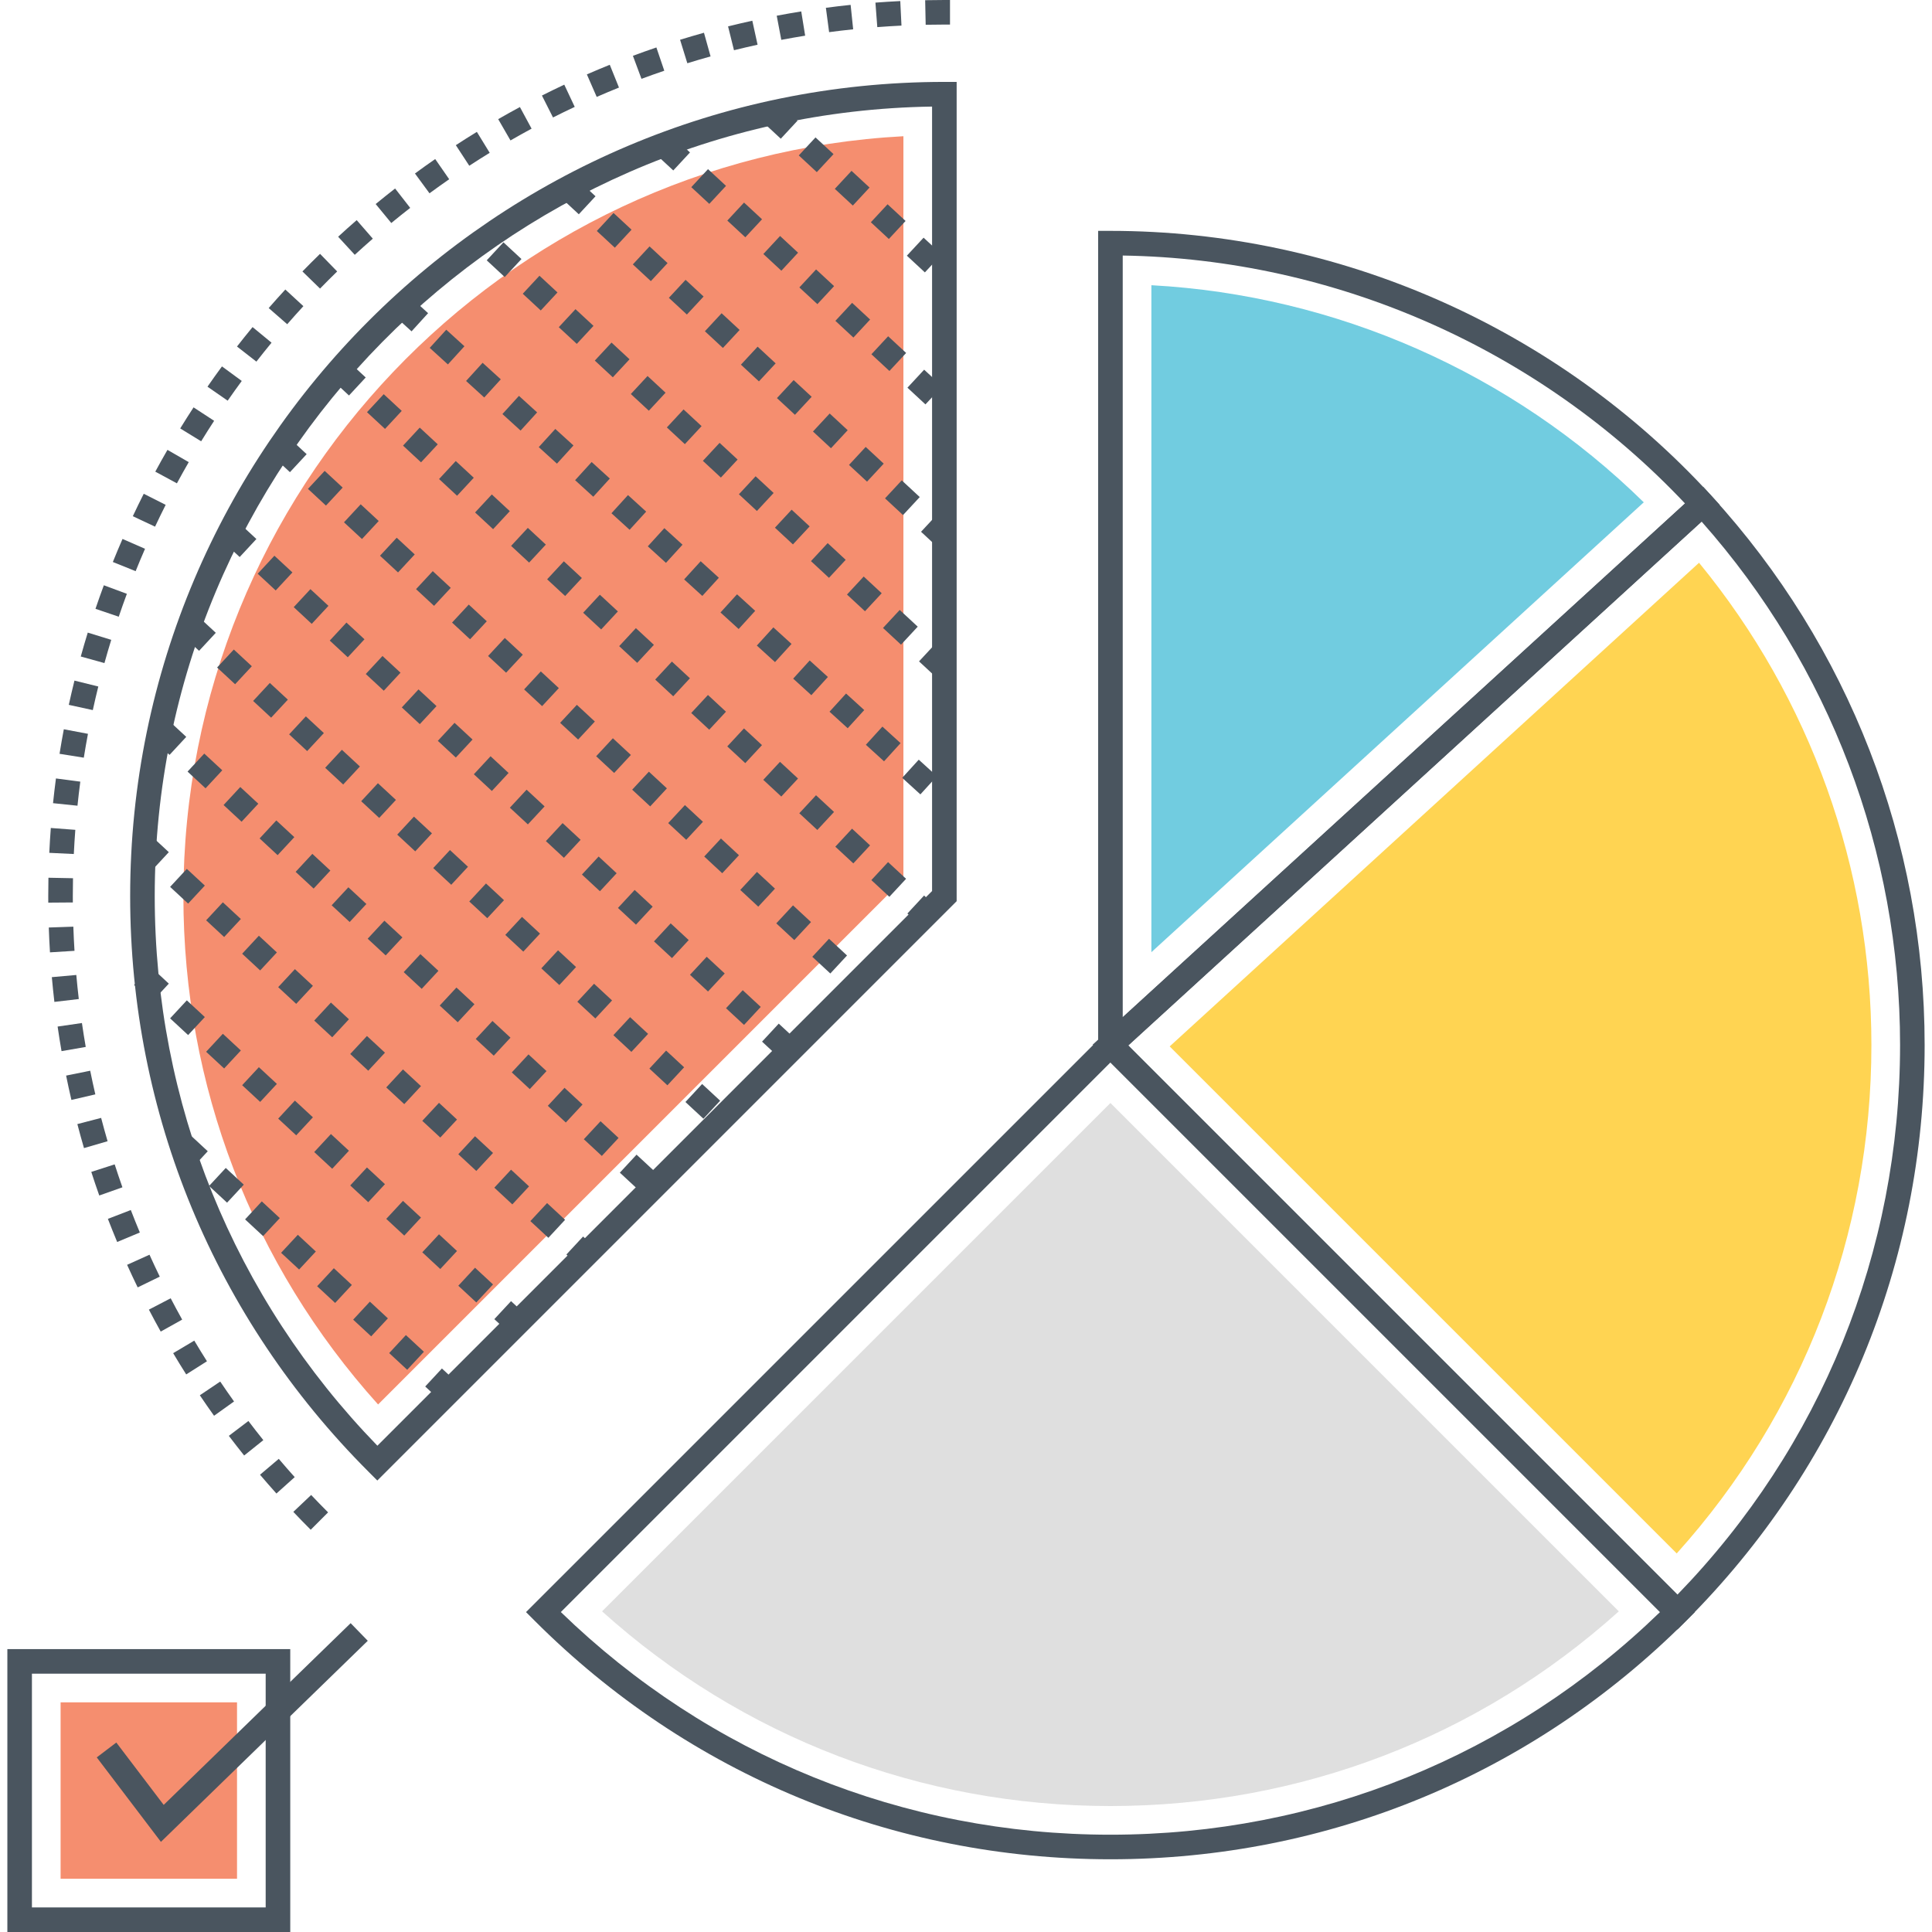 <?xml version="1.0" encoding="utf-8"?>
<!-- Generator: Adobe Illustrator 21.0.0, SVG Export Plug-In . SVG Version: 6.00 Build 0)  -->
<svg version="1.1" id="Layer_1" xmlns="http://www.w3.org/2000/svg" xmlns:xlink="http://www.w3.org/1999/xlink" x="0px" y="0px"
	 viewBox="0 0 512 512" style="enable-background:new 0 0 512 512;" xml:space="preserve">
<style type="text/css">
	.st0{fill:#4A555F;}
	.st1{fill:#DFDFDF;}
	.st2{fill:#FFD452;}
	.st3{fill:#F58E6F;}
	.st4{fill:#FFFFFF;}
	.st5{fill:#71CCE0;}
</style>
<g>
	<g>
		<g>
			<g>
				<path class="st0" d="M453.568,131.415l-2.196-2.401L289.569,276.848l154.98,154.981l2.302-2.302
					c40.753-40.753,63.198-94.939,63.198-152.573C510.049,222.942,489.989,171.256,453.568,131.415z M444.532,422.604
					L298.988,277.06L450.94,138.227c33.943,38.299,52.598,87.432,52.598,138.727C503.538,331.765,482.611,383.356,444.532,422.604z"
					/>
			</g>
		</g>
	</g>
	<g>
		<g>
			<path class="st2" d="M450.262,149.136L309.979,277.309l134.369,134.368c33.352-37.059,51.593-84.489,51.593-134.722
				C495.942,230.104,479.797,185.129,450.262,149.136z"/>
		</g>
	</g>
	<g>
		<g>
			<g>
				<path class="st0" d="M20.222,258.376l-6.486,0.579c0.195,2.193,0.422,4.38,0.676,6.559l6.469-0.759
					C20.631,262.635,20.413,260.509,20.222,258.376z M21.282,207.145l-6.456-0.848c-0.287,2.175-0.543,4.36-0.772,6.554l6.478,0.672
					C20.752,211.388,21.004,209.262,21.282,207.145z M19.959,219.915l-6.494-0.492c-0.166,2.188-0.301,4.384-0.405,6.588
					l6.502,0.312C19.667,224.179,19.798,222.042,19.959,219.915z M19.298,237.477c0-1.584,0.017-3.163,0.049-4.739l-6.512-0.129
					c-0.032,1.618-0.048,3.242-0.048,4.869l0.006,1.73l6.511-0.049L19.298,237.477z M39.618,332.511l-5.935,2.679
					c0.905,2.005,1.84,4,2.804,5.98l5.854-2.847C41.407,336.398,40.498,334.461,39.618,332.511z M30.39,308.569l-6.198,1.997
					c0.674,2.094,1.38,4.18,2.113,6.254l6.138-2.171C31.731,312.632,31.047,310.606,30.39,308.569z M34.667,320.67l-6.075,2.34
					c0.791,2.054,1.611,4.096,2.461,6.127l6.007-2.512C36.235,324.651,35.437,322.667,34.667,320.67z M21.712,271.113l-6.443,0.935
					c0.316,2.18,0.661,4.352,1.039,6.515l6.414-1.115C22.356,275.343,22.02,273.233,21.712,271.113z M23.904,283.752l-6.384,1.291
					c0.437,2.158,0.903,4.308,1.401,6.449l6.342-1.471C24.781,287.939,24.328,285.85,23.904,283.752z M26.801,296.252l-6.299,1.641
					c0.553,2.13,1.14,4.252,1.755,6.363l6.253-1.821C27.912,300.383,27.342,298.323,26.801,296.252z M19.436,245.576l-6.507,0.223
					c0.074,2.2,0.18,4.396,0.315,6.584l6.499-0.403C19.611,249.852,19.51,247.717,19.436,245.576z M56.747,111.517l-5.452-3.559
					c-1.204,1.843-2.382,3.704-3.537,5.582l5.549,3.408C54.428,115.121,55.577,113.311,56.747,111.517z M64.07,100.955l-5.248-3.854
					c-1.301,1.773-2.582,3.565-3.836,5.375l5.35,3.709C61.556,104.425,62.802,102.681,64.07,100.955z M23.31,194.471l-6.397-1.21
					c-0.409,2.16-0.786,4.327-1.136,6.505l6.431,1.028C22.545,198.678,22.914,196.57,23.31,194.471z M80.401,81.138l-4.786-4.413
					c-1.494,1.62-2.963,3.259-4.409,4.917l4.909,4.28C77.521,84.308,78.949,82.714,80.401,81.138z M50.019,122.471l-5.642-3.251
					c-1.1,1.908-2.175,3.832-3.222,5.772l5.727,3.097C47.904,126.199,48.949,124.328,50.019,122.471z M71.963,90.819l-5.028-4.139
					c-1.396,1.698-2.774,3.416-4.129,5.153l5.138,4.002C69.261,94.144,70.601,92.472,71.963,90.819z M26.051,181.931l-6.32-1.566
					c-0.528,2.133-1.028,4.275-1.499,6.429l6.363,1.39C25.053,186.089,25.536,184.005,26.051,181.931z M29.482,169.564l-6.223-1.917
					c-0.646,2.099-1.265,4.212-1.854,6.335l6.274,1.74C28.251,173.658,28.853,171.605,29.482,169.564z M38.434,145.435l-5.965-2.609
					c-0.884,2.022-1.738,4.057-2.564,6.107l6.041,2.433C36.746,149.375,37.575,147.397,38.434,145.435z M43.906,133.79l-5.812-2.936
					c-0.994,1.967-1.958,3.95-2.897,5.948l5.893,2.77C42.003,137.629,42.942,135.702,43.906,133.79z M33.622,157.369l-6.104-2.266
					c-0.767,2.067-1.507,4.148-2.217,6.242l6.168,2.09C32.157,161.401,32.876,159.378,33.622,157.369z M167.727,14.791l2.272,6.102
					c2.001-0.745,4.017-1.463,6.045-2.151l-2.094-6.166C171.862,13.286,169.787,14.024,167.727,14.791z M180.226,10.539l1.925,6.221
					c2.041-0.632,4.093-1.236,6.159-1.811l-1.75-6.272C184.438,9.269,182.326,9.89,180.226,10.539z M192.945,6.994l1.568,6.318
					c2.075-0.515,4.159-1.001,6.253-1.461l-1.395-6.361C197.218,5.963,195.076,6.464,192.945,6.994z M155.528,19.716l2.607,5.967
					c1.952-0.852,3.919-1.679,5.899-2.48l-2.438-6.037C159.558,17.989,157.536,18.839,155.528,19.716z M143.618,25.317l2.934,5.814
					c1.903-0.961,3.824-1.897,5.757-2.807l-2.772-5.89C147.548,23.37,145.577,24.331,143.618,25.317z M132.028,31.577l3.256,5.64
					c1.846-1.066,3.711-2.107,5.591-3.122l-3.095-5.729C135.846,29.41,133.93,30.481,132.028,31.577z M250.263,0
					c-1.7,0-3.393,0.018-5.085,0.054l0.136,6.509c1.645-0.034,3.296-0.052,4.949-0.052h1.497V0H250.263z M231.997,0.695l0.496,6.492
					c2.128-0.163,4.265-0.297,6.408-0.402l-0.318-6.503C236.38,0.39,234.184,0.528,231.997,0.695z M218.868,2.067l0.856,6.454
					c2.116-0.281,4.242-0.533,6.374-0.756l-0.674-6.475C223.228,1.519,221.042,1.777,218.868,2.067z M205.839,4.167l1.212,6.397
					c2.101-0.398,4.208-0.768,6.325-1.11l-1.039-6.429C210.161,3.378,207.995,3.758,205.839,4.167z M89.609,62.737l4.409,4.79
					c1.575-1.448,3.169-2.875,4.782-4.279l-4.273-4.911C92.867,59.78,91.226,61.247,89.609,62.737z M77.733,400.661
					c1.511,1.598,3.048,3.177,4.61,4.738l4.604-4.606c-1.52-1.519-3.014-3.055-4.487-4.609L77.733,400.661z M73.877,386.61
					l-4.968,4.209c1.424,1.679,2.872,3.339,4.347,4.983l4.845-4.349C76.669,389.856,75.259,388.242,73.877,386.61z M65.831,376.578
					l-5.188,3.936c1.331,1.752,2.684,3.489,4.061,5.209l5.083-4.072C68.443,379.976,67.126,378.286,65.831,376.578z M51.486,355.277
					l-5.596,3.326c1.124,1.893,2.276,3.77,3.457,5.632l5.499-3.487C53.699,358.939,52.58,357.115,51.486,355.277z M58.36,366.126
					l-5.401,3.637c1.229,1.826,2.484,3.636,3.769,5.429l5.295-3.788C60.776,369.661,59.555,367.902,58.36,366.126z M45.233,344.058
					l-5.774,3.008c1.015,1.953,2.06,3.89,3.133,5.815l5.689-3.171C47.238,347.841,46.223,345.957,45.233,344.058z M80.147,71.935
					l4.667,4.542c1.492-1.534,3.005-3.046,4.54-4.539l-4.54-4.667C83.237,68.804,81.682,70.359,80.147,71.935z M99.558,54.074
					l4.138,5.028c1.651-1.359,3.323-2.696,5.011-4.01l-4.002-5.138C102.971,51.304,101.256,52.677,99.558,54.074z M109.968,45.978
					l3.853,5.248c1.724-1.264,3.463-2.506,5.221-3.725l-3.709-5.352C113.524,43.402,111.737,44.678,109.968,45.978z M120.801,38.472
					l3.561,5.452c1.787-1.167,3.593-2.31,5.414-3.428l-3.404-5.549C124.495,36.096,122.639,37.271,120.801,38.472z"/>
			</g>
		</g>
	</g>
	<g>
		<g>
			<g>
				<path class="st0" d="M250.266,21.706c-118.977,0-215.772,96.794-215.772,215.771c0,57.635,22.444,111.82,63.198,152.575
					l2.302,2.302l153.528-153.528V21.706H250.266z M247.01,236.129l-147,146.999c-38.079-39.25-59.005-90.84-59.005-145.651
					c0-114.302,92.109-207.493,206.005-209.234V236.129z"/>
			</g>
		</g>
	</g>
	<g>
		<g>
			<path class="st3" d="M48.6,237.477c0,50.232,18.243,97.662,51.595,134.722l139.217-139.218V36.101
				C133.235,41.755,48.6,129.917,48.6,237.477z"/>
		</g>
	</g>
	<g>
		<g>
			<g>
				<path class="st0" d="M453.568,131.415c-40.805-44.633-98.862-70.232-159.29-70.232h-3.256v223.156l164.741-150.521
					L453.568,131.415z M297.534,269.57V67.72c56.345,0.885,110.314,24.678,149.012,65.702L297.534,269.57z"/>
			</g>
		</g>
	</g>
	<g>
		<g>
			<path class="st5" d="M305.13,75.585v176.754l130.484-119.219C400.619,98.773,354.056,78.241,305.13,75.585z"/>
		</g>
	</g>
	<g>
		<g>
			<g>
				<path class="st0" d="M294.279,272.351L139.402,427.226l2.302,2.302c40.753,40.754,94.938,63.199,152.575,63.199
					c57.634,0,111.819-22.444,152.572-63.199l2.302-2.302L294.279,272.351z M294.279,486.215
					c-54.811,0-106.401-20.927-145.652-59.006l145.652-145.651l145.65,145.651C400.678,465.289,349.089,486.215,294.279,486.215z"/>
			</g>
		</g>
	</g>
	<g>
		<g>
			<path class="st1" d="M294.277,292.302L159.556,427.025c37.059,33.351,84.489,51.593,134.721,51.593
				c50.234,0,97.665-18.242,134.724-51.593L294.277,292.302z"/>
		</g>
	</g>
	<g>
		<g>
			<g>
				<path class="st0" d="M211.689,41.189l4.773,4.429l4.43-4.773l-4.773-4.429L211.689,41.189z M244.761,62.987l-4.43,4.773
					l4.773,4.429l4.43-4.773L244.761,62.987z M202.142,32.332l4.773,4.429l4.43-4.773l-4.773-4.429L202.142,32.332z M230.784,58.903
					l4.773,4.428l4.43-4.773l-4.773-4.428L230.784,58.903z M221.235,50.047l4.773,4.428l4.43-4.773l-4.773-4.428L221.235,50.047z"/>
			</g>
		</g>
	</g>
	<g>
		<g>
			<g>
				<path class="st0" d="M192.746,58.457l4.773,4.428l4.43-4.773l-4.773-4.428L192.746,58.457z M173.653,40.743l4.773,4.429
					l4.43-4.773l-4.773-4.429L173.653,40.743z M202.295,67.314l4.773,4.428l4.43-4.773l-4.773-4.428L202.295,67.314z
					 M183.199,49.599l4.773,4.429l4.43-4.773l-4.773-4.429L183.199,49.599z M230.935,93.885l4.773,4.428l4.43-4.773l-4.773-4.428
					L230.935,93.885z M211.841,76.171l4.773,4.429l4.43-4.773l-4.773-4.429L211.841,76.171z M244.911,97.969l-4.43,4.773
					l4.773,4.429l4.43-4.773L244.911,97.969z M221.388,85.027l4.773,4.429l4.43-4.773l-4.773-4.429L221.388,85.027z"/>
			</g>
		</g>
	</g>
	<g>
		<g>
			<g>
				<path class="st0" d="M177.258,78.928l4.773,4.429l4.43-4.773l-4.773-4.429L177.258,78.928z M167.709,70.072l4.773,4.428
					l4.43-4.773l-4.773-4.428L167.709,70.072z M148.616,52.357l4.773,4.429l4.43-4.773l-4.773-4.429L148.616,52.357z
					 M186.805,87.785l4.773,4.429l4.43-4.773l-4.773-4.429L186.805,87.785z M158.163,61.214l4.773,4.429l4.43-4.773l-4.773-4.429
					L158.163,61.214z M224.994,123.213l4.775,4.429l4.426-4.773l-4.775-4.429L224.994,123.213z M248.517,136.154l-4.43,4.773
					l3.963,3.677l4.43-4.773L248.517,136.154z M234.54,132.071l4.773,4.428l4.43-4.773l-4.773-4.428L234.54,132.071z
					 M215.445,114.356l4.773,4.429l4.43-4.773l-4.773-4.429L215.445,114.356z M205.898,105.5l4.773,4.428l4.43-4.773l-4.773-4.428
					L205.898,105.5z M196.352,96.642l4.773,4.429l4.43-4.773l-4.773-4.429L196.352,96.642z"/>
			</g>
		</g>
	</g>
	<g>
		<g>
			<g>
				<path class="st0" d="M157.631,95.561l4.773,4.429l4.43-4.773l-4.773-4.429L157.631,95.561z M167.178,104.417l4.773,4.429
					l4.43-4.773l-4.773-4.429L167.178,104.417z M176.724,113.275l4.773,4.428l4.43-4.773l-4.773-4.428L176.724,113.275z
					 M128.989,68.99l4.773,4.429l4.43-4.773l-4.773-4.429L128.989,68.99z M138.535,77.846l4.773,4.429l4.43-4.773l-4.773-4.429
					L138.535,77.846z M148.082,86.704l4.773,4.428l4.43-4.773l-4.773-4.428L148.082,86.704z M186.271,122.132l4.773,4.429
					l4.43-4.773l-4.773-4.429L186.271,122.132z M234.006,166.417l4.773,4.429l4.43-4.773l-4.773-4.429L234.006,166.417z
					 M224.459,157.56l4.773,4.429l4.43-4.773l-4.773-4.429L224.459,157.56z M247.982,170.501l-4.43,4.773l4.498,4.172l4.43-4.773
					L247.982,170.501z M205.364,139.846l4.773,4.428l4.43-4.773l-4.773-4.428L205.364,139.846z M214.913,148.703l4.773,4.429
					l4.43-4.773l-4.773-4.429L214.913,148.703z M195.817,130.989l4.773,4.429l4.43-4.773l-4.773-4.429L195.817,130.989z"/>
			</g>
		</g>
	</g>
	<g>
		<g>
			<g>
				<path class="st0" d="M142.777,118.488l4.818,4.383l4.383-4.816l-4.818-4.383L142.777,118.488z M133.146,109.724l4.815,4.382
					l4.383-4.816l-4.815-4.382L133.146,109.724z M152.41,127.254l4.816,4.382l4.383-4.816l-4.816-4.382L152.41,127.254z
					 M162.042,136.018l4.816,4.382l4.383-4.816l-4.816-4.382L162.042,136.018z M104.251,83.429l4.816,4.382l4.383-4.816
					l-4.816-4.382L104.251,83.429z M113.882,92.194l4.816,4.383l4.383-4.816l-4.816-4.383L113.882,92.194z M123.514,100.959
					l4.816,4.382l4.383-4.816l-4.815-4.382L123.514,100.959z M210.199,179.843l4.816,4.382l4.383-4.816l-4.816-4.382
					L210.199,179.843z M219.83,188.609l4.818,4.382l4.383-4.818l-4.818-4.382L219.83,188.609z M171.673,144.783l4.816,4.383
					l4.383-4.816l-4.815-4.383L171.673,144.783z M243.479,201.322l-4.383,4.816l4.816,4.382l4.383-4.816L243.479,201.322z
					 M229.464,197.373l4.815,4.382l4.383-4.816l-4.815-4.382L229.464,197.373z M200.567,171.079l4.816,4.382l4.383-4.816
					l-4.816-4.382L200.567,171.079z M181.305,153.548l4.815,4.382l4.383-4.816l-4.815-4.382L181.305,153.548z M190.936,162.313
					l4.815,4.382l4.383-4.816l-4.815-4.382L190.936,162.313z"/>
			</g>
		</g>
	</g>
	<g>
		<g>
			<g>
				<path class="st0" d="M116.356,126.951l4.775,4.429l4.426-4.773l-4.775-4.429L116.356,126.951z M125.903,135.807l4.773,4.429
					l4.43-4.773l-4.773-4.429L125.903,135.807z M135.449,144.665l4.773,4.428l4.43-4.773l-4.773-4.428L135.449,144.665z
					 M144.996,153.522l4.773,4.429l4.43-4.773l-4.773-4.429L144.996,153.522z M106.807,118.094l4.773,4.428l4.43-4.773l-4.773-4.428
					L106.807,118.094z M154.542,162.379l4.773,4.429l4.43-4.773l-4.773-4.429L154.542,162.379z M87.714,100.38l4.773,4.429
					l4.43-4.773l-4.773-4.429L87.714,100.38z M97.261,109.236l4.773,4.429l4.43-4.773l-4.773-4.429L97.261,109.236z M244.896,237.32
					l-4.43,4.773l2.776,2.576l4.43-4.773L244.896,237.32z M221.371,224.379l4.773,4.428l4.43-4.773l-4.773-4.428L221.371,224.379z
					 M202.278,206.664l4.773,4.429l4.43-4.773l-4.773-4.429L202.278,206.664z M211.825,215.521l4.773,4.429l4.43-4.773l-4.773-4.429
					L211.825,215.521z M230.918,233.236l4.773,4.429l4.43-4.773l-4.773-4.429L230.918,233.236z M173.638,180.093l4.775,4.429
					l4.425-4.773l-4.775-4.429L173.638,180.093z M164.089,171.236l4.773,4.428l4.43-4.773l-4.773-4.428L164.089,171.236z
					 M183.185,188.95l4.773,4.429l4.43-4.773l-4.773-4.429L183.185,188.95z M192.731,197.808l4.773,4.428l4.43-4.773l-4.773-4.428
					L192.731,197.808z"/>
			</g>
		</g>
	</g>
	<g>
		<g>
			<g>
				<path class="st0" d="M110.254,156.13l4.773,4.429l4.43-4.773l-4.773-4.429L110.254,156.13z M138.894,182.702l4.773,4.428
					l4.43-4.773l-4.773-4.428L138.894,182.702z M129.347,173.845l4.773,4.429l4.43-4.773l-4.773-4.429L129.347,173.845z
					 M91.158,138.417l4.773,4.428l4.43-4.773l-4.773-4.428L91.158,138.417z M100.707,147.273l4.775,4.429l4.426-4.773l-4.775-4.429
					L100.707,147.273z M81.612,129.559l4.773,4.429l4.43-4.773l-4.773-4.429L81.612,129.559z M72.065,120.702l4.773,4.429
					l4.43-4.773l-4.773-4.429L72.065,120.702z M148.44,191.559l4.773,4.429l4.43-4.773l-4.773-4.429L148.44,191.559z M119.8,164.988
					l4.773,4.429l4.43-4.773l-4.773-4.429L119.8,164.988z M157.987,200.416l4.773,4.429l4.43-4.773l-4.773-4.429L157.987,200.416z
					 M215.269,253.558l4.773,4.429l4.43-4.773l-4.773-4.429L215.269,253.558z M229.241,257.639l-4.421,4.78l0.354,0.327l4.421-4.78
					L229.241,257.639z M196.176,235.845l4.773,4.428l4.43-4.773l-4.773-4.428L196.176,235.845z M205.722,244.701l4.773,4.429
					l4.43-4.773l-4.773-4.429L205.722,244.701z M167.536,209.275l4.775,4.428l4.426-4.775l-4.775-4.428L167.536,209.275z
					 M186.629,226.987l4.773,4.429l4.43-4.773l-4.773-4.429L186.629,226.987z M177.083,218.13l4.773,4.429l4.43-4.773l-4.773-4.429
					L177.083,218.13z"/>
			</g>
		</g>
	</g>
	<g>
		<g>
			<g>
				<path class="st0" d="M96.934,178.616l4.773,4.429l4.43-4.773l-4.773-4.429L96.934,178.616z M106.481,187.474l4.773,4.428
					l4.43-4.773l-4.773-4.428L106.481,187.474z M125.574,205.187l4.773,4.429l4.43-4.773l-4.773-4.429L125.574,205.187z
					 M116.027,196.33l4.773,4.429l4.43-4.773l-4.773-4.429L116.027,196.33z M58.746,143.188l4.773,4.429l4.43-4.773l-4.773-4.429
					L58.746,143.188z M77.839,160.902l4.773,4.428l4.43-4.773l-4.773-4.428L77.839,160.902z M68.292,152.045l4.773,4.429l4.43-4.773
					l-4.773-4.429L68.292,152.045z M87.388,169.759l4.775,4.429l4.426-4.773l-4.775-4.429L87.388,169.759z M182.856,258.329
					l4.773,4.429l4.43-4.773l-4.773-4.429L182.856,258.329z M192.403,267.187l4.773,4.428l4.43-4.773l-4.773-4.428L192.403,267.187z
					 M173.31,249.473l4.773,4.429l4.43-4.773l-4.773-4.429L173.31,249.473z M206.377,271.271l-4.425,4.773l4.775,4.429l4.426-4.773
					L206.377,271.271z M154.216,231.758l4.773,4.429l4.43-4.773l-4.773-4.429L154.216,231.758z M144.669,222.901l4.775,4.429
					l4.426-4.773l-4.775-4.429L144.669,222.901z M163.763,240.616l4.773,4.428l4.43-4.773l-4.773-4.428L163.763,240.616z
					 M135.121,214.045l4.773,4.428l4.43-4.773l-4.773-4.428L135.121,214.045z"/>
			</g>
		</g>
	</g>
	<g>
		<g>
			<g>
				<path class="st0" d="M105.269,221.188l4.773,4.429l4.43-4.773l-4.773-4.429L105.269,221.188z M95.722,212.331l4.773,4.429
					l4.43-4.773l-4.773-4.429L95.722,212.331z M76.626,194.617l4.773,4.429l4.43-4.773l-4.773-4.429L76.626,194.617z
					 M86.175,203.474l4.773,4.428l4.43-4.773l-4.773-4.428L86.175,203.474z M47.986,168.045l4.773,4.429l4.43-4.773l-4.773-4.429
					L47.986,168.045z M57.533,176.902l4.773,4.429l4.43-4.773l-4.773-4.429L57.533,176.902z M67.08,185.76l4.773,4.429l4.43-4.773
					l-4.773-4.429L67.08,185.76z M172.097,283.188l4.773,4.429l4.43-4.773l-4.773-4.429L172.097,283.188z M162.55,274.331
					l4.773,4.429l4.43-4.773l-4.773-4.429L162.55,274.331z M153.001,265.474l4.773,4.429l4.43-4.773l-4.773-4.429L153.001,265.474z
					 M186.074,287.272l-4.43,4.773l4.773,4.428l4.43-4.773L186.074,287.272z M133.908,247.76l4.773,4.428l4.43-4.773l-4.773-4.428
					L133.908,247.76z M124.362,238.902l4.773,4.429l4.43-4.773l-4.773-4.429L124.362,238.902z M114.815,230.046l4.773,4.429
					l4.43-4.773l-4.773-4.429L114.815,230.046z M143.455,256.617l4.773,4.429l4.43-4.773l-4.773-4.429L143.455,256.617z"/>
			</g>
		</g>
	</g>
	<g>
		<g>
			<g>
				<path class="st0" d="M78.345,231.052l4.773,4.429l4.43-4.773l-4.773-4.429L78.345,231.052z M87.892,239.91l4.773,4.428
					l4.43-4.773l-4.773-4.428L87.892,239.91z M68.799,222.196l4.775,4.429L78,221.851l-4.775-4.429L68.799,222.196z M97.438,248.767
					l4.773,4.429l4.43-4.773l-4.773-4.429L97.438,248.767z M59.25,213.339l4.773,4.428l4.43-4.773l-4.773-4.428L59.25,213.339z
					 M40.157,195.625l4.773,4.429l4.43-4.773l-4.773-4.429L40.157,195.625z M49.703,204.481l4.773,4.429l4.43-4.773l-4.773-4.429
					L49.703,204.481z M106.985,257.624l4.773,4.429l4.43-4.773l-4.773-4.429L106.985,257.624z M145.174,293.052l4.773,4.429
					l4.43-4.773l-4.773-4.429L145.174,293.052z M154.721,301.909l4.773,4.429l4.43-4.773l-4.773-4.429L154.721,301.909z
					 M116.532,266.481l4.773,4.428l4.43-4.773l-4.773-4.428L116.532,266.481z M168.697,305.994l-4.43,4.773l4.773,4.428l4.43-4.773
					L168.697,305.994z M126.079,275.338l4.773,4.429l4.43-4.773l-4.773-4.429L126.079,275.338z M135.627,284.195l4.773,4.429
					l4.43-4.773l-4.773-4.429L135.627,284.195z"/>
			</g>
		</g>
	</g>
	<g>
		<g>
			<g>
				<path class="st0" d="M64.174,252.748l4.773,4.429l4.43-4.773l-4.773-4.429L64.174,252.748z M73.723,261.605l4.773,4.428
					l4.43-4.773l-4.773-4.428L73.723,261.605z M35.534,226.176l4.773,4.429l4.43-4.773l-4.773-4.429L35.534,226.176z
					 M54.627,243.891l4.773,4.428l4.43-4.773l-4.773-4.428L54.627,243.891z M83.269,270.462l4.773,4.429l4.43-4.773l-4.773-4.429
					L83.269,270.462z M45.081,235.033l4.773,4.429l4.43-4.773l-4.773-4.429L45.081,235.033z M121.456,305.89l4.773,4.429l4.43-4.773
					l-4.773-4.429L121.456,305.89z M140.551,323.604l4.773,4.429l4.43-4.773l-4.773-4.429L140.551,323.604z M154.528,327.689
					l-4.43,4.773l2.777,2.576l4.43-4.773L154.528,327.689z M131.002,314.748l4.773,4.429l4.43-4.773l-4.773-4.429L131.002,314.748z
					 M92.816,279.319l4.773,4.429l4.43-4.773l-4.773-4.429L92.816,279.319z M111.909,297.033l4.773,4.429l4.43-4.773l-4.773-4.429
					L111.909,297.033z M102.362,288.177l4.773,4.428l4.43-4.773l-4.773-4.428L102.362,288.177z"/>
			</g>
		</g>
	</g>
	<g>
		<g>
			<g>
				<path class="st0" d="M64.174,287.588l4.773,4.429l4.43-4.773l-4.773-4.429L64.174,287.588z M54.627,278.732l4.773,4.429
					l4.43-4.773l-4.773-4.429L54.627,278.732z M35.534,261.017l4.773,4.429l4.43-4.773l-4.773-4.429L35.534,261.017z
					 M45.081,269.874l4.773,4.429l4.43-4.773l-4.773-4.429L45.081,269.874z M83.269,305.303l4.773,4.429l4.43-4.773l-4.773-4.429
					L83.269,305.303z M73.723,296.447l4.775,4.428l4.426-4.776l-4.775-4.428L73.723,296.447z M92.816,314.161l4.773,4.428
					l4.43-4.773l-4.773-4.428L92.816,314.161z M121.456,340.732l4.773,4.429l4.43-4.773l-4.773-4.429L121.456,340.732z
					 M135.433,344.815l-4.43,4.773l3.798,3.524l4.43-4.773L135.433,344.815z M102.362,323.017l4.773,4.429l4.43-4.773l-4.773-4.429
					L102.362,323.017z M111.909,331.874l4.773,4.429l4.43-4.773l-4.773-4.429L111.909,331.874z"/>
			</g>
		</g>
	</g>
	<g>
		<g>
			<g>
				<path class="st0" d="M64.95,323.15l4.773,4.429l4.43-4.773l-4.773-4.429L64.95,323.15z M55.403,314.292l4.773,4.429l4.43-4.773
					l-4.773-4.429L55.403,314.292z M45.856,305.435l4.773,4.429l4.43-4.773l-4.773-4.429L45.856,305.435z M74.496,332.006
					l4.773,4.429l4.43-4.773l-4.773-4.429L74.496,332.006z M117.115,362.662l-4.43,4.773l4.042,3.751l4.43-4.773L117.115,362.662z
					 M103.138,358.579l4.773,4.428l4.43-4.773l-4.773-4.428L103.138,358.579z M93.592,349.721l4.773,4.429l4.43-4.773l-4.773-4.429
					L93.592,349.721z M84.043,340.864l4.773,4.429l4.43-4.773l-4.773-4.429L84.043,340.864z"/>
			</g>
		</g>
	</g>
	<g>
		<g>
			<g>
				<path class="st0" d="M1.951,437.03V512h74.968v-74.97H1.951z M70.408,505.489H8.462v-61.947h61.945V505.489z"/>
			</g>
		</g>
	</g>
	<g>
		<g>
			<rect x="16.059" y="451.138" class="st3" width="46.754" height="46.754"/>
		</g>
	</g>
	<g>
		<g>
			<polygon class="st0" points="92.924,430.155 43.381,478.316 30.824,461.789 25.64,465.727 42.647,488.113 97.464,434.825 			"/>
		</g>
	</g>
</g>
</svg>
